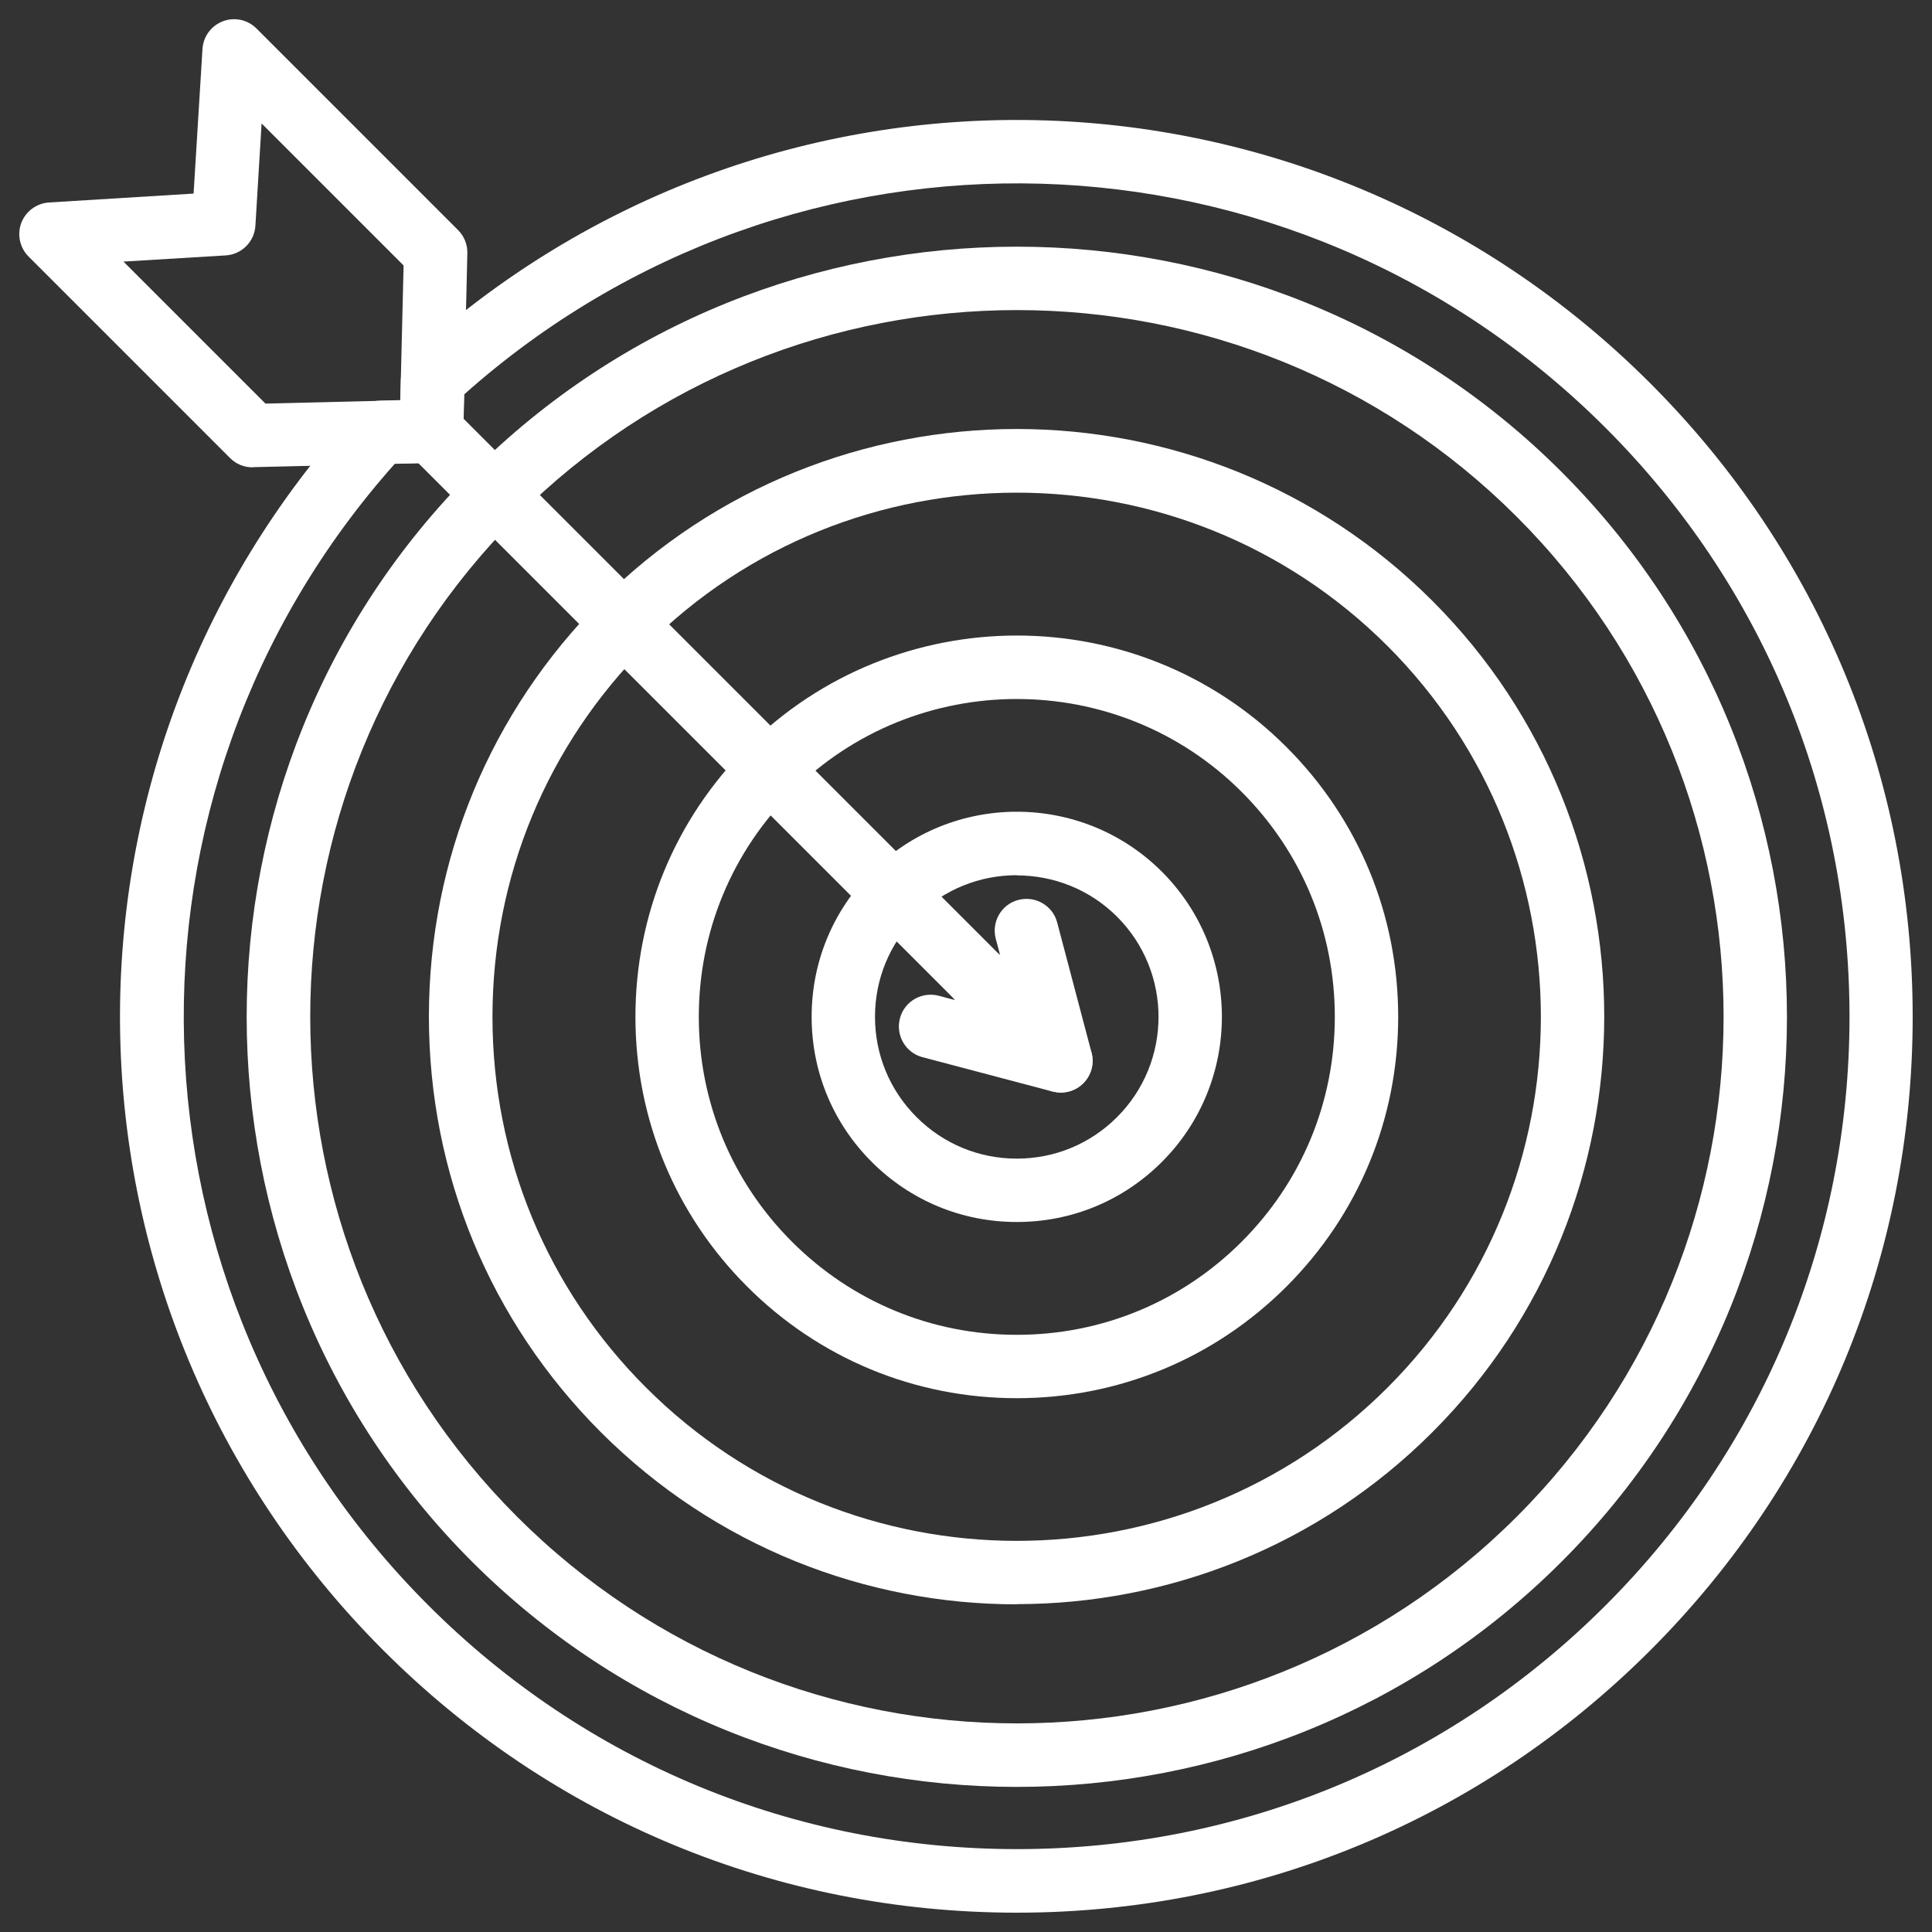 <svg xmlns="http://www.w3.org/2000/svg" id="Layer_1" viewBox="0 0 100 100"><rect x="0" y="0" width="100" height="100" fill="#333333" stroke="none"/><defs><style>.cls-1{fill:#fff;}</style></defs><path class="cls-1" d="m52.63,92.49c-10.21,0-20.42-3.89-28.2-11.66-15.55-15.55-15.55-40.85,0-56.4,15.55-15.55,40.85-15.55,56.4,0,15.55,15.55,15.55,40.85,0,56.4-7.77,7.77-17.99,11.66-28.2,11.66Zm0-76.44c-9.37,0-18.74,3.57-25.87,10.7-14.27,14.27-14.27,37.48,0,51.75,14.27,14.27,37.48,14.27,51.75,0,14.27-14.27,14.27-37.48,0-51.75-7.13-7.13-16.5-10.7-25.87-10.7Z"></path><path class="cls-1" d="m52.63,83.04c-7.79,0-15.58-2.97-21.52-8.9-5.75-5.75-8.91-13.39-8.91-21.52s3.17-15.77,8.91-21.52c11.86-11.86,31.17-11.86,43.03,0,11.86,11.86,11.86,31.17,0,43.03-5.93,5.93-13.72,8.9-21.52,8.9Zm0-57.54c-6.95,0-13.9,2.64-19.19,7.94-5.13,5.13-7.95,11.94-7.95,19.19s2.82,14.07,7.95,19.19c10.58,10.58,27.8,10.58,38.38,0,10.58-10.58,10.58-27.8,0-38.38-5.29-5.29-12.24-7.94-19.19-7.94Z"></path><path class="cls-1" d="m52.63,72.37c-5.27,0-10.23-2.05-13.96-5.78-3.73-3.73-5.78-8.69-5.78-13.96s2.05-10.23,5.78-13.96c7.7-7.7,20.23-7.7,27.92,0,3.73,3.73,5.78,8.69,5.78,13.96s-2.05,10.23-5.78,13.96c-3.73,3.73-8.69,5.78-13.96,5.78Zm0-36.19c-4.22,0-8.43,1.6-11.64,4.81-3.11,3.11-4.82,7.24-4.82,11.64s1.71,8.53,4.82,11.64c3.11,3.11,7.24,4.82,11.64,4.82s8.53-1.71,11.64-4.82c3.11-3.11,4.82-7.24,4.82-11.64s-1.71-8.53-4.82-11.64c-3.21-3.21-7.42-4.81-11.64-4.81Z"></path><path class="cls-1" d="m52.63,63.25c-2.84,0-5.5-1.1-7.51-3.11-2.01-2.01-3.11-4.67-3.11-7.51s1.1-5.5,3.11-7.51c4.14-4.14,10.88-4.14,15.02,0s4.14,10.88,0,15.02c-2.01,2.01-4.67,3.11-7.51,3.11Zm0-17.95c-1.88,0-3.76.71-5.19,2.14-1.39,1.39-2.15,3.23-2.15,5.19s.76,3.8,2.15,5.19,3.23,2.15,5.19,2.15,3.8-.76,5.19-2.15c2.86-2.86,2.86-7.51,0-10.37-1.43-1.43-3.31-2.14-5.19-2.14Z"></path><path class="cls-1" d="m52.63,54.27c-.42,0-.84-.16-1.16-.48l-30.3-30.3c-.64-.64-.64-1.68,0-2.32s1.68-.64,2.32,0l30.3,30.3c.64.64.64,1.68,0,2.32-.32.32-.74.48-1.16.48Z"></path><path class="cls-1" d="m54.91,56.55c-.43,0-.85-.17-1.16-.48l-4.26-4.26c-.64-.64-.64-1.68,0-2.32.63-.63,1.64-.64,2.28-.04l-.23-.86c-.23-.88.29-1.78,1.17-2.01.88-.23,1.78.29,2.01,1.17l1.78,6.74c.19.72-.13,1.47-.77,1.84-.26.15-.54.22-.82.22Z"></path><path class="cls-1" d="m54.91,56.55c-.14,0-.28-.02-.42-.05l-6.74-1.78c-.88-.23-1.4-1.13-1.17-2.01.23-.88,1.13-1.4,2.01-1.17l.86.23c-.6-.64-.59-1.65.04-2.28.64-.64,1.68-.64,2.32,0l4.26,4.26c.53.53.63,1.34.26,1.98-.3.52-.85.82-1.42.82Z"></path><path class="cls-1" d="m13.07,24.19c-.44,0-.85-.17-1.16-.48L1.48,13.28c-.46-.46-.6-1.14-.38-1.74.23-.6.79-1.02,1.44-1.06l7.48-.46.46-7.48c.04-.65.45-1.21,1.06-1.44.6-.23,1.29-.08,1.74.38l10.43,10.43c.32.32.49.75.48,1.2l-.22,9.25c-.02.88-.73,1.58-1.6,1.6l-9.25.22s-.03,0-.04,0Zm-6.68-10.65l7.35,7.35,6.98-.17.17-6.98-7.35-7.35-.32,5.29c-.05.83-.71,1.49-1.54,1.54l-5.29.32Z"></path><path class="cls-1" d="m52.63,99c-12.39,0-24.03-4.82-32.79-13.58C2.21,67.79,1.61,39.62,18.47,21.27c.3-.33.73-.52,1.17-.53l1.08-.03.03-1.08c.01-.45.2-.87.53-1.17C39.62,1.61,67.79,2.21,85.42,19.84c8.76,8.76,13.58,20.4,13.58,32.79s-4.82,24.03-13.58,32.79c-8.76,8.76-20.4,13.58-32.79,13.58ZM20.43,24.01c-15.18,17.05-14.47,42.87,1.74,59.08,8.14,8.14,18.96,12.62,30.47,12.62s22.33-4.48,30.47-12.62c8.14-8.14,12.62-18.96,12.62-30.47s-4.48-22.33-12.62-30.47c-16.21-16.21-42.03-16.92-59.08-1.74l-.05,1.94c-.02.88-.73,1.58-1.6,1.6l-1.94.05Z"></path></svg>